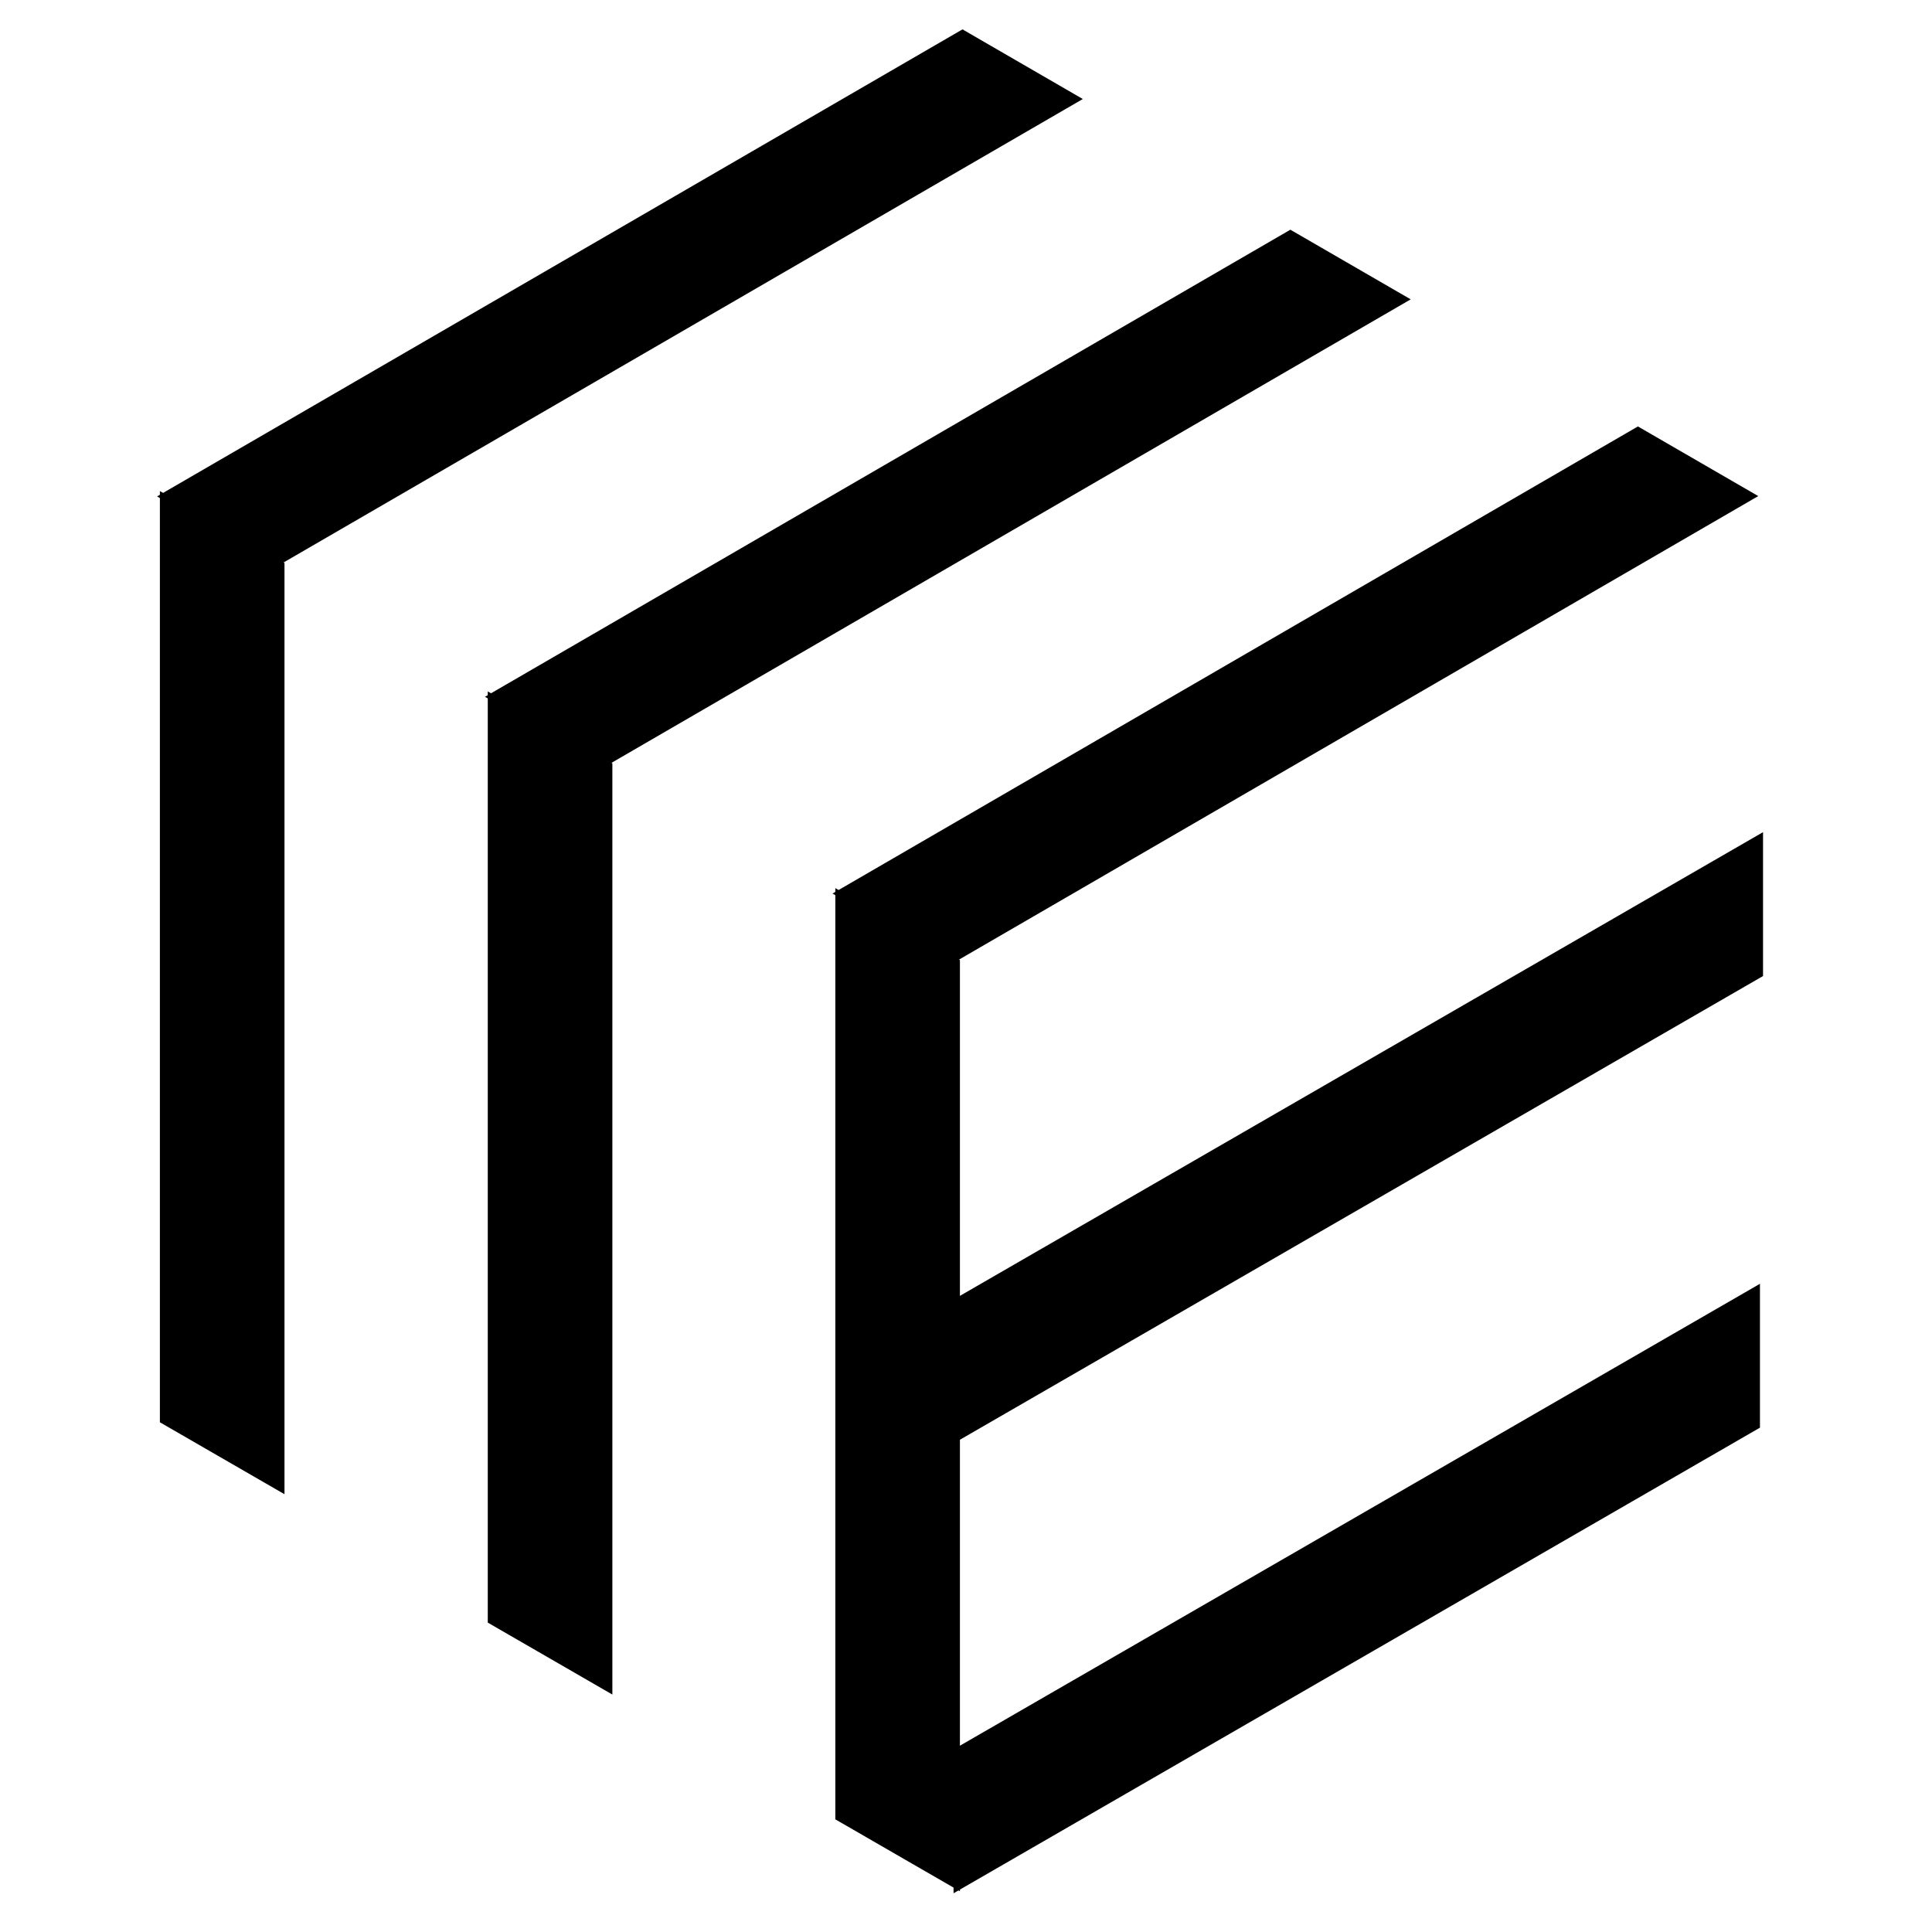 <svg id="Layer_1" data-name="Layer 1" xmlns="http://www.w3.org/2000/svg" viewBox="0 0 296 296"><polygon points="147.461 4.5 165.897 15.17 42.501 86.724 24.065 76.054 147.461 4.5"/><polygon points="43.586 228.927 24.497 217.906 24.497 75.24 43.586 86.262 43.586 228.927"/><polygon points="197.695 35.193 216.131 45.863 92.735 117.427 74.299 106.757 197.695 35.193"/><polygon points="93.82 259.62 74.731 248.599 74.731 105.933 93.82 116.955 93.82 259.62"/><polygon points="250.944 65.334 269.38 76.004 145.984 147.568 127.548 136.898 250.944 65.334"/><polygon points="147.069 289.761 127.98 278.74 127.98 136.074 147.069 147.095 147.069 289.761"/><polygon points="270.113 127.494 270.113 149.537 146.567 220.87 146.567 198.827 270.113 127.494"/><polygon points="269.641 196.687 269.641 218.73 146.094 290.063 146.094 268.02 269.641 196.687"/></svg>